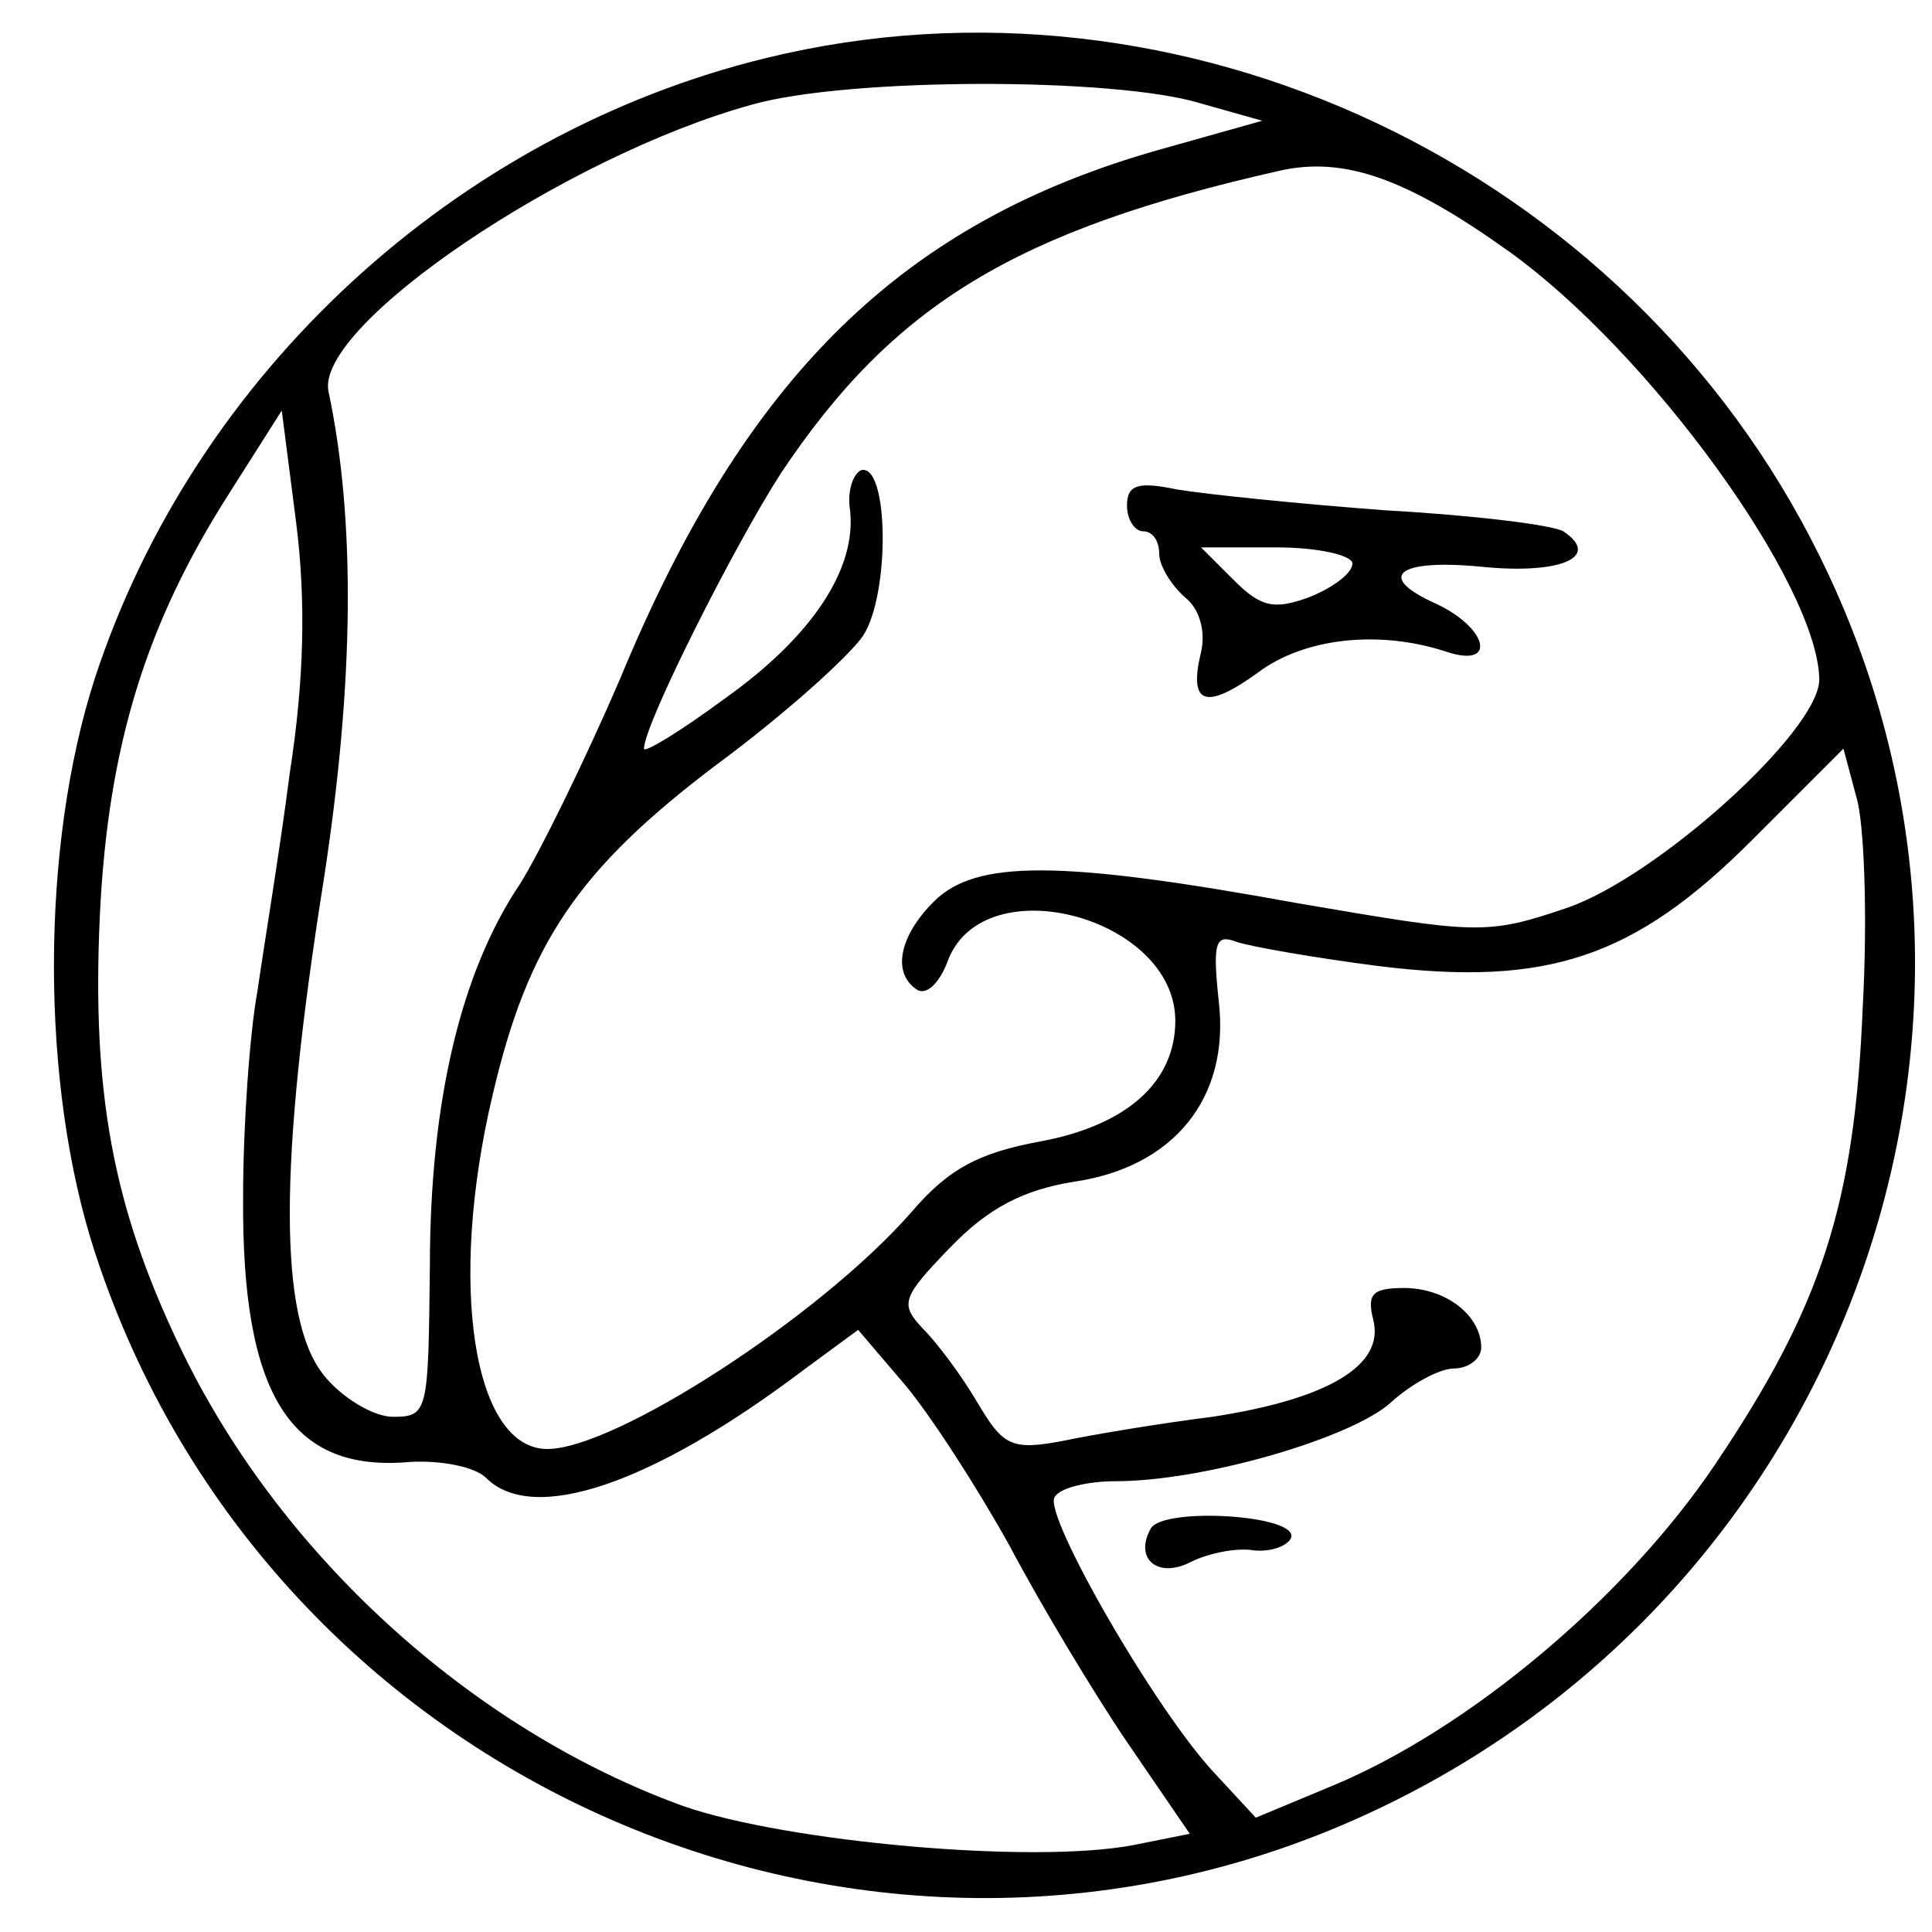 <svg version="1.0" xmlns="http://www.w3.org/2000/svg" width="160" height="160" viewBox="0 0 120 120"><path d="M47.6 3.6C28.3 8.3 12.1 23.2 5.9 42.1c-3.4 10.5-3.4 25.3 0 35.7 10.8 33.1 48.4 49.4 79.6 34.6 29.4-13.9 41.8-49.1 27.5-77.9C101.1 10.4 73.4-2.7 47.6 3.6m26.9 2.8 3.9 1.1L72 9.3c-15.9 4.5-25.7 14-33.5 32.9-2.2 5.1-5 10.8-6.2 12.7-3.7 5.5-5.6 13.6-5.6 23.8-.1 9-.1 9.3-2.3 9.3-1.2 0-3.2-1.2-4.3-2.6-2.8-3.5-2.8-13.1 0-30.7 1.9-12.3 2-22.4.3-30.4-.8-4.1 14.7-14.6 26.3-17.8 6-1.7 22.5-1.7 27.8-.1m19.2 9.2c8.8 6.3 19.2 20.7 19.3 26.6 0 3.2-10.1 12.3-15.7 14.2-5 1.7-5.6 1.6-16.7-.3-14.8-2.7-20-2.7-22.6-.1-2.2 2.2-2.6 4.5-1 5.5.6.3 1.4-.5 1.9-1.9C61.2 53.8 73 57 73 63.4c0 3.8-3 6.5-8.4 7.5-3.8.7-5.7 1.7-8 4.4C50.9 81.8 38.2 90 34 90c-4.6 0-6.2-10.2-3.4-22 2.2-9.4 5.3-14 13.9-20.5 4.2-3.1 8.2-6.7 9.1-8 1.7-2.6 1.6-10.7-.1-10.3-.5.2-.9 1.3-.7 2.5.4 3.6-2.3 7.8-7.8 11.7-2.7 2-5 3.4-5 3.1 0-1.5 5.6-12.6 8.5-17.1 7-10.5 14.6-15.1 31-18.8 4-.9 7.9.5 14.2 5M18 48c-.6 4.7-1.6 10.7-2 13.5-.5 2.7-.9 8.5-.9 12.8C15 86.6 18 91.5 25.5 90.8c1.9-.1 4 .3 4.7 1 2.9 2.9 10.3.4 19.7-6.7l3.4-2.5 2.9 3.4c1.6 1.9 4.5 6.4 6.5 10 1.9 3.6 5.2 9.1 7.3 12.2l3.9 5.7-3.5.7c-6.3 1.2-21.5-.2-27.9-2.4-13.3-4.8-25.3-15.8-31.4-28.7C7 74.9 5.7 67.8 6.2 56.9c.5-10.6 2.9-18.2 8-26.2l3.3-5.2.9 7c.6 4.8.5 9.7-.4 15.5m97.7 14.5c-.5 12.4-2.6 18.7-9.2 28.5-5.6 8.3-15.3 16.4-23.7 19.9l-4.8 2-2.5-2.7c-3.7-3.9-10.7-16.1-10-17.2.3-.6 2.1-1 3.8-1 5.5 0 14.7-2.7 17.1-4.9 1.2-1.1 3-2.1 3.9-2.1s1.7-.6 1.7-1.3c0-2-2.2-3.7-4.8-3.7-2 0-2.3.4-1.9 2 .7 2.8-2.8 4.9-10 6-3.2.4-7.4 1.1-9.3 1.5-3.2.6-3.7.3-5.3-2.4-1-1.7-2.5-3.7-3.4-4.6-1.4-1.5-1.3-1.9 1.7-5 2.4-2.5 4.6-3.6 7.7-4.1 6.2-.9 9.7-5.2 9-11.2-.4-3.7-.2-4.2 1.1-3.7.9.3 4.9 1 8.8 1.5 10.5 1.3 15.9-.5 23.2-7.8l5.7-5.7.8 3c.5 1.6.7 7.5.4 13"/><path d="M70 31.4c0 .9.5 1.6 1 1.6.6 0 1 .6 1 1.4 0 .7.7 1.9 1.6 2.7.9.7 1.3 2.1 1 3.4-.8 3.3.3 3.6 3.5 1.3 2.9-2.2 7.6-2.7 11.8-1.3 3.1 1 2.5-1.5-.7-3-3.8-1.7-2.4-2.8 2.8-2.3 4.9.5 7.5-.6 5.1-2.2-.7-.4-5.6-1-11-1.3-5.4-.4-11.2-1-13-1.3-2.4-.5-3.1-.3-3.1 1M84 35c0 .6-1.2 1.5-2.7 2.1-2.2.8-3 .6-4.7-1.1l-2-2h4.7c2.6 0 4.7.5 4.7 1M71.5 94.9c-1.1 1.9.4 3.2 2.5 2.1 1-.5 2.8-.9 3.9-.7 1.1.1 2.1-.3 2.3-.8.4-1.4-7.8-1.9-8.7-.6"/></svg>